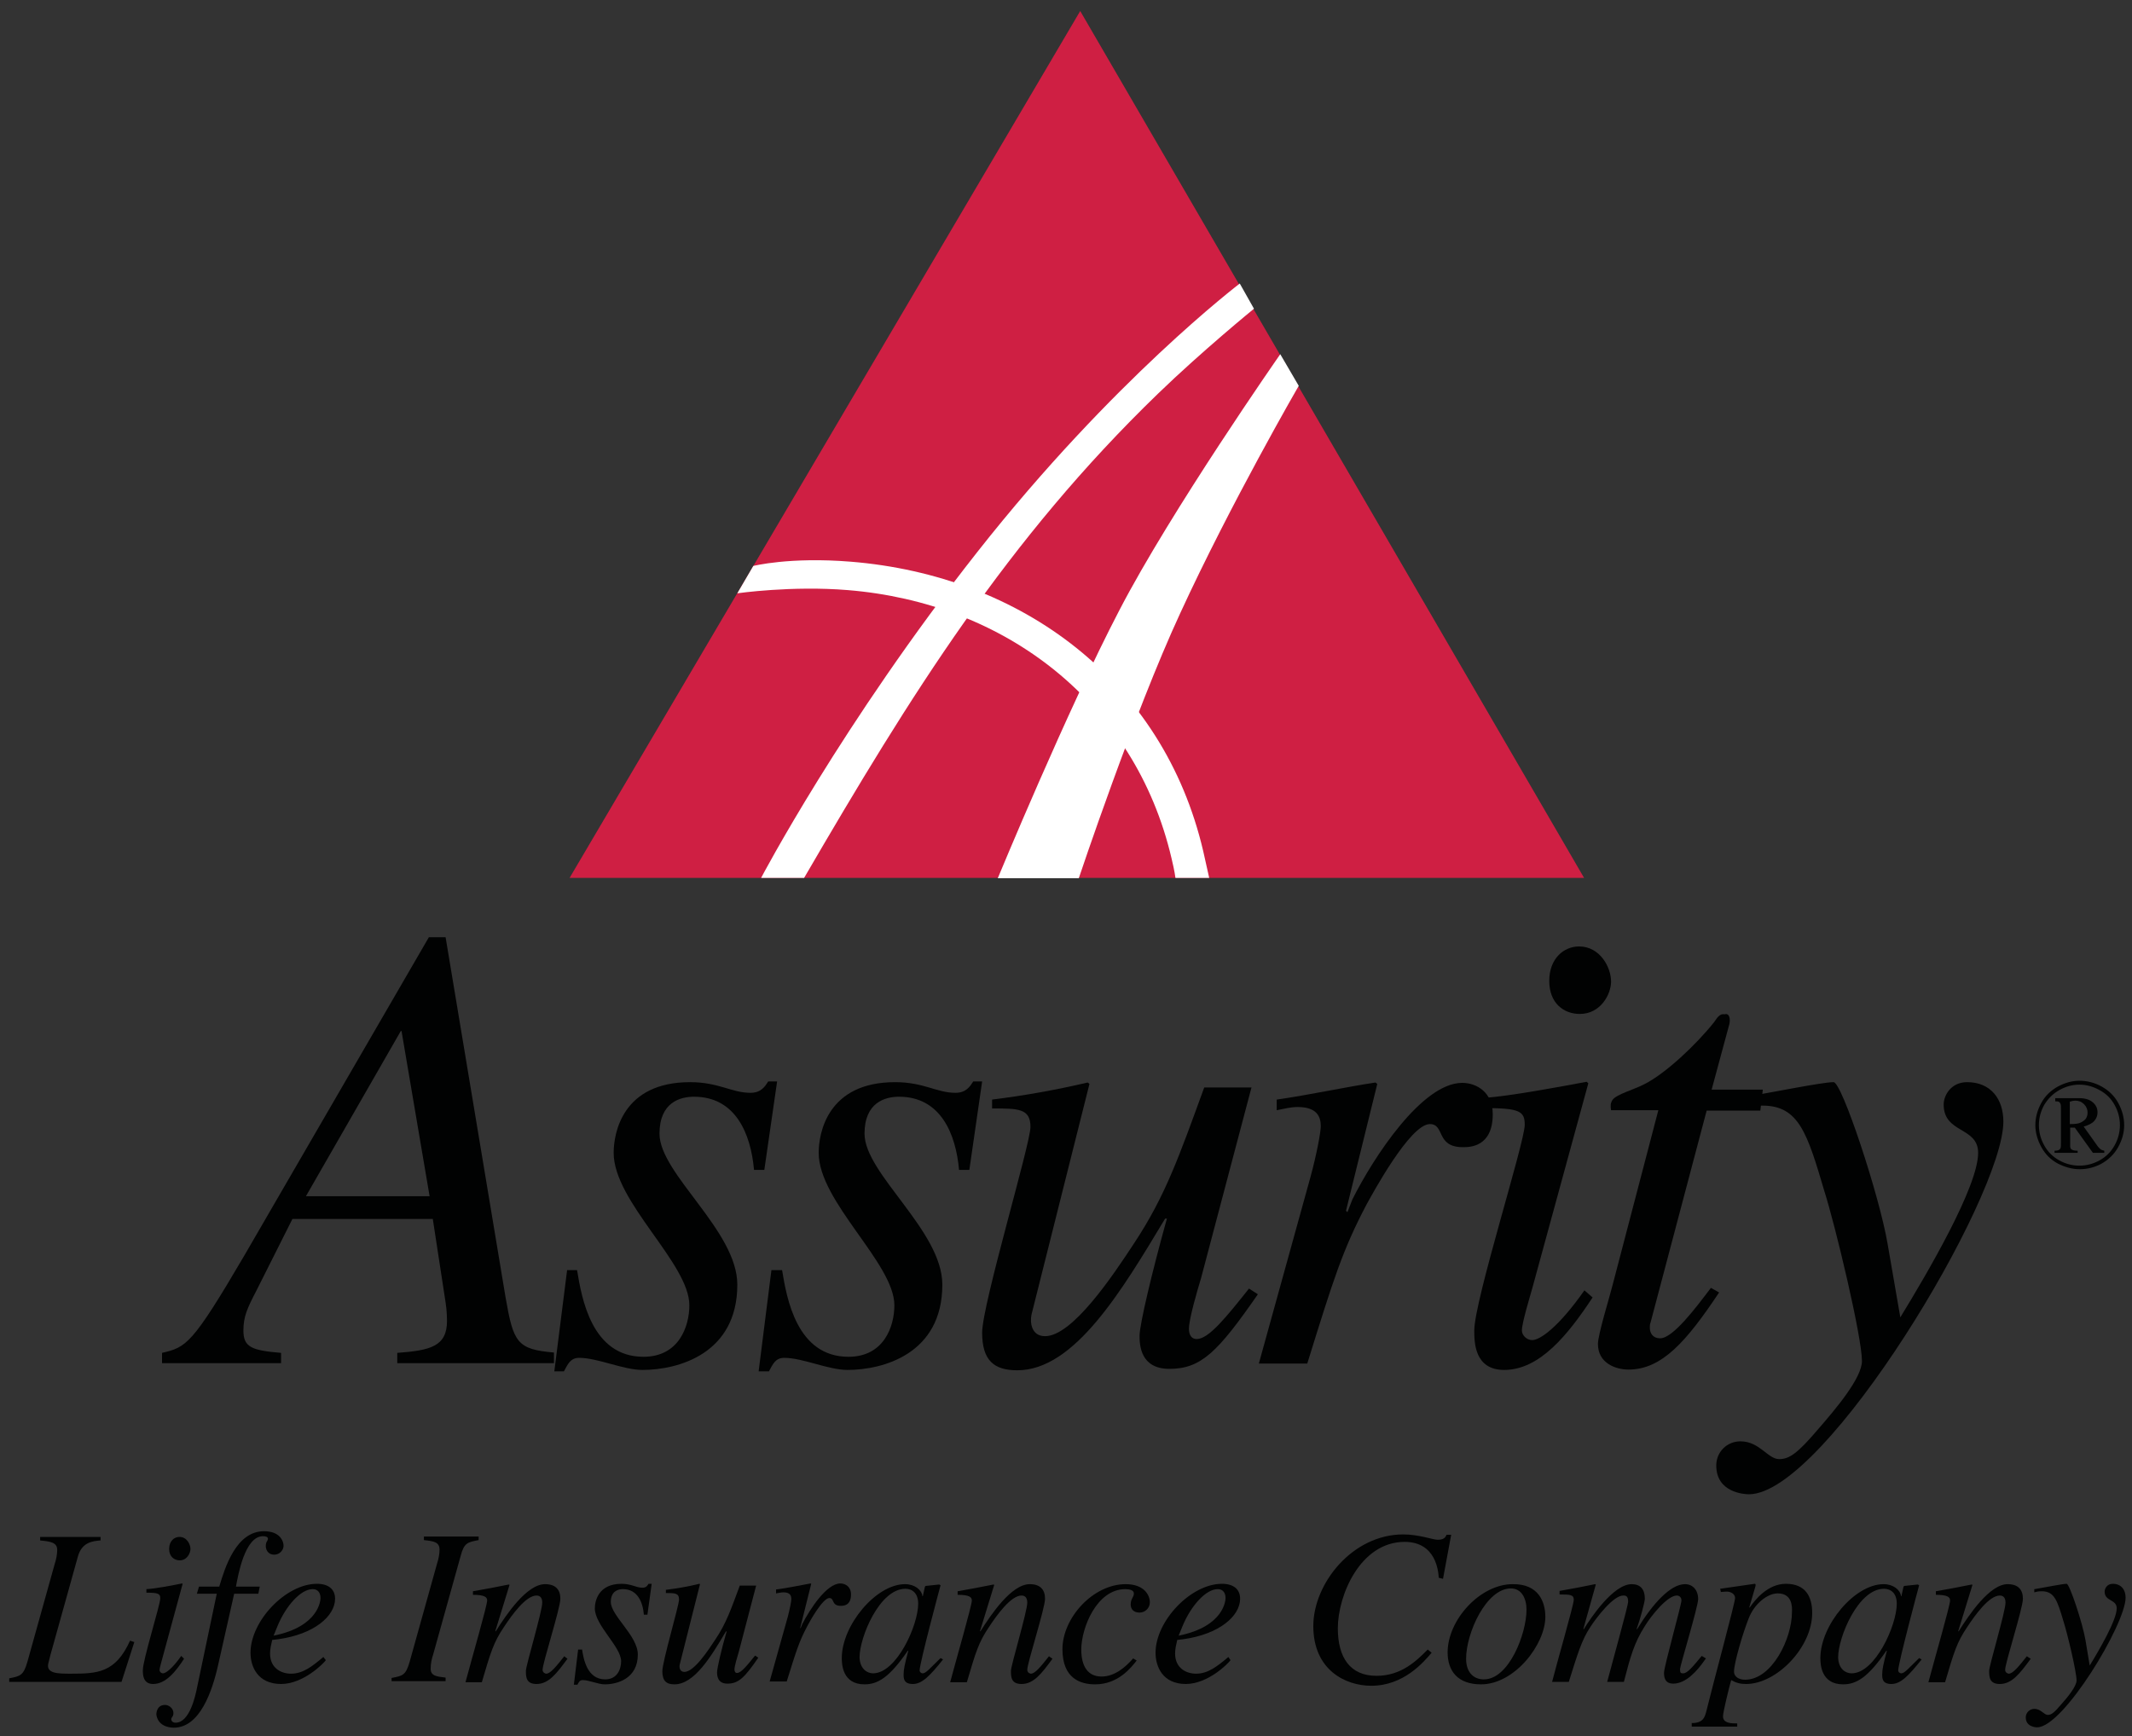 <svg enable-background="new 0 0 600 488.7" viewBox="0 0 600 488.7" xmlns="http://www.w3.org/2000/svg"><rect x="0" y="0" width="600" height="488.7" fill="#333333" stroke="none"/><g fill="#010202"><path d="m28.2 433.6c-2.2.2-5.2.5-6.3 4.6l-7.7 27.6-.6 2.4c-.7 2.9 2.8 2.9 6.3 2.9 7.5.0 12.6-.2 16.7-9.3l1.2.4-3.6 11.2h-31.6v-1c3.1-.6 4-.8 5.1-4.6l7.7-27.6c.4-1.2.7-2.7.7-3.9.0-2.1-1.7-2.4-4.8-2.7v-1h17v1"/><path d="m51.8 466.9c-2.4 3.7-5.2 7.1-8.7 7.1-2.9.0-2.9-2.7-2.9-3.9.0-2.9 4.9-18.4 4.9-20.2.0-1.3-.5-1.6-3.9-1.6v-1c2.4-.1 7.6-1.1 10-1.6l.2.1-5.5 20.2c-.2.9-1 3.4-1 4.1.0.4.4.9 1 .9.7.0 2.6-1.3 5.1-4.9zm-1.2-27.7c-1.6.0-3-1.1-3-3.2.0-2.2 1.4-3.4 2.9-3.4 2.1.0 3.1 2.1 3.1 3.4.0 1.2-1 3.2-3 3.2z"/><path d="m56 446.6h5.7c1.6-5.3 4.7-15.6 12.6-15.6 4.5.0 5.5 2.8 5.5 4.1.0 1.2-1.1 2.5-2.6 2.5-2 0-2.4-1.7-2.4-2.4.0-1.4.6-1.4.6-2.1.0-.5-.6-.7-1.4-.7-5.1.0-7 11-7.6 14.2h6.7l-.4 2h-6.8l-4.5 20c-1.7 7.6-5.2 17.7-12.5 17.7-1.9.0-4.5-.8-4.9-3.7.0-.2.0-2.6 2.3-2.7.9-.1 2.5.7 2.5 2.3.0 1.1-.6 1.1-.6 1.7.0.5.4 1 1.2 1 4 0 5.6-7.6 6.1-10.1l5.5-26.2h-5.6z"/><path d="m91.7 467.3c-.7 1-6.4 6.7-12.6 6.7-6.6.0-8.6-4.9-8.6-8.8.0-8.9 9.9-19.4 18.7-19.4 3.2.0 5.1 1.5 5.1 4.2.0 4.9-5.9 10-16 11.4l-1.7.2c-.3 1.3-.6 2.6-.6 3.8.0 4.2 3.2 5.7 5.9 5.7 3.4.0 6-2.1 9.1-4.7zM77 460.4c12.9-2.6 13.2-10.1 13.2-10.6.0-1.3-.6-2.5-2.2-2.5-3.4.0-7.6 4.8-9.9 10.4z"/><path d="m110.2 472.3c3.1-.6 4-.7 5.1-4.6l7.7-27.6c.4-1.2.7-2.7.7-3.9.0-2.2-1.7-2.4-4.4-2.7v-1h15.4v1c-3.1.6-4.1.7-5.1 4.6l-7.7 27.6c-.4 1.2-.7 2.5-.7 4 0 2 1.6 2.2 4.2 2.5v1h-15.2z"/><path d="m159.7 466.9c-3.1 4.2-5.3 7.1-8.7 7.1-2.9.0-3-1.9-3-3.7.0-1.5 4.6-16.7 4.6-19.2.0-1.1-.4-2-1.6-2-3 0-6.9 5.4-9.2 8.9-2.9 4.3-3.7 7-6.2 15.5H131c1.9-7.1 6.1-21.6 6.1-23 0-.9-.6-1.6-4-1.6v-1c3.4-.6 6.7-1.2 10.1-1.9l.2.1-4 13 .1.1c2.9-4.6 8.7-13.3 13.9-13.3 2.9.0 4.3 1.5 4.3 4.1.0 2.7-5 18.1-5 20 0 .9.9 1.1 1 1.1 1.2.0 2.8-2 5.1-4.9z"/><path d="m163.8 464.2c.4 2.7 1.4 8.5 6.5 8.5 3.5.0 4.5-3 4.5-5.1.0-4.1-7.4-10.1-7.4-14.9.0-1.9.9-6.9 7.5-6.9 2.8.0 4.1 1.1 5.9 1.1 1.1.0 1.4-.6 1.7-1.1h.9l-1.2 8.7h-1c-.3-3.6-1.8-7.2-5.9-7.2-1.4.0-3.4.6-3.4 3.6.0 3.9 7.6 9.5 7.6 14.8.0 6.8-5.8 8.4-9.3 8.4-1.9.0-4.4-1.2-6.2-1.2-.9.0-1.1.6-1.5 1.3h-1l1.2-9.9h1.1"/><path d="m213.4 466.6c-3.9 5.7-5.6 7.3-8.7 7.3-2.8.0-2.9-2.3-2.9-3.2.0-1.1 1.2-6.4 2.7-11.5h-.2c-4.2 7.1-8.9 14.9-14.5 14.9-2.2.0-3.4-.9-3.4-3.7.0-2.7 4.7-18.5 4.7-20.2.0-1.8-1.2-1.8-3.7-1.8v-.9c3.1-.4 6.2-.9 9.4-1.7l.2.1-5.7 22.6c-.2.8.0 2.1 1.3 2.1 2.7.0 6.6-5.9 8.7-9.1 3.1-4.6 4.4-8.5 6.9-15.2h4.6l-4.9 18.7c-.4 1.3-1.2 4-1.2 4.9.0.3.1 1 .7 1 1.2.0 2.9-2.2 5.1-4.9z"/><path d="m216.6 473.3 5.1-18.2c.6-2.3 1-4.4 1-5 0-.9-.3-1.9-2.2-1.9-.7.0-1.4.2-2.1.3v-1.1c3.2-.4 6.9-1.2 9.7-1.7l.2.1-3.1 12.4.1.1.5-1.2c2.1-4.1 6.8-11.4 10.7-11.4 1.4.0 3 .9 3 3.1.0 3.2-2.2 3.2-2.9 3.2-2.7.0-1.7-2.2-3.2-2.2-1.9.0-5.7 6.9-6.2 7.9-2.4 4.5-3.2 7.3-5.8 15.6z"/><path d="m265.4 467.1c-3.7 4.6-5.9 6.9-8.5 6.9s-2.6-1.6-2.6-2.7c0-1.4.3-2.8 1.3-6.6l-.1-.1c-5.2 7.6-8.5 9.5-12.2 9.5-6.2.0-6.4-5.6-6.4-7.4.0-9.2 9.6-20.8 17.8-20.8 2.7.0 4.7 1.6 4.9 3.4h.1l.6-2.7.2-.2 3.8-.4.4.2c-.2.7-5.9 22-5.9 24 0 .4.4.8.9.8.9.0 2.2-1.6 5-4.3zm-19.7 3.9c6.6.0 12.7-13.5 12.7-19.6.0-3-1.7-4.2-3.6-4.2-7.3.0-12.9 13.7-12.9 19.3.1 3.3 2.2 4.5 3.8 4.5z"/><path d="m296.2 466.9c-3.1 4.2-5.3 7.1-8.7 7.1-2.9.0-3-1.9-3-3.7.0-1.5 4.6-16.7 4.6-19.2.0-1.1-.4-2-1.6-2-3 0-6.9 5.4-9.2 8.9-2.9 4.3-3.7 7-6.2 15.5h-4.7c1.9-7.1 6.1-21.6 6.1-23 0-.9-.6-1.6-4-1.6v-1c3.4-.6 6.7-1.2 10.1-1.9l.2.1-4 13 .1.1c2.9-4.6 8.7-13.3 13.9-13.3 2.9.0 4.3 1.5 4.3 4.1.0 2.7-5 18.1-5 20 0 .9.9 1.1 1 1.1 1.2.0 2.8-2 5.1-4.9z"/><path d="m319.9 467.4c-1.6 2-5.2 6.7-11.7 6.7-4.1.0-9.2-1.6-9.2-9.9.0-8.8 8.6-18.3 17.8-18.3 5.2.0 6.8 3.1 6.8 5.1.0 1.7-1.4 2.9-2.9 2.9-1.6.0-2.5-.9-2.5-2.3.0-1.6.9-2 .9-3.1.0-.9-1.2-1.2-2.4-1.2-8.1.0-12.4 11-12.4 17 0 4.8 1.9 7.6 5.7 7.6 3.7.0 6.7-2.6 8.9-5.1z"/><path d="m346.3 467.3c-.7 1-6.4 6.7-12.6 6.7-6.5.0-8.5-4.9-8.5-8.8.0-8.9 9.9-19.4 18.7-19.4 3.2.0 5.1 1.5 5.1 4.2.0 4.9-5.9 10-16 11.4l-1.7.2c-.3 1.3-.6 2.6-.6 3.8.0 4.2 3.2 5.7 5.9 5.7 3.4.0 6-2.1 9.1-4.7zm-14.6-6.9c12.9-2.6 13.2-10.1 13.2-10.6.0-1.3-.6-2.5-2.2-2.5-3.4.0-7.6 4.8-9.9 10.4z"/><path d="m404.9 444.1c-.1-1.7-.7-10.1-9.6-10.1-12.5.0-18.8 15.1-18.8 24.3.0 8.2 3.4 13.4 10.9 13.4 7.1.0 11.4-4.4 14.4-7.4l1.1.9c-2.3 2.7-7.9 9.3-17 9.3-7.2.0-16.3-4.4-16.3-16.8.0-12 11-25.8 25.3-25.8 4.5.0 8.3 1.5 9.7 1.5 1.8.0 2.2-.7 2.5-1.4h1.3l-2.3 12.4z"/><path d="m434.9 455.1c0 7.7-8.6 19-18.1 19-6.6.0-9.4-3.8-9.4-9 0-9.2 9.2-19.2 18.3-19.2 7.3-.1 9.2 5 9.2 9.2m-22.3 11.8c0 3.6 1.9 5.8 5 5.8 7.1.0 12-12.9 12-19.6.0-3.2-1.4-6-4.4-6-6.9.0-12.6 12.5-12.6 19.8z"/><path d="m480.1 466.8-.3.4c-2.2 3.2-5.4 6.7-8.9 6.7-2.6.0-2.6-2.2-2.6-3.1.0-1.7 4.9-19.1 4.9-20.3.0-.9-.6-1.4-1.3-1.4-2.6.0-7.1 5.5-9 8.6-3 4.7-4.1 8.7-5.9 15.7h-4.7c1.6-6.1 5.9-21.4 5.9-22.6.0-1.7-.8-1.7-1.4-1.7-2.8.0-7.6 6.3-9.2 8.8-2.5 3.7-3.7 7.9-6.1 15.5h-4.7c1-4.1 6.1-21.7 6.1-23.1s-.9-1.5-4-1.5v-1c3.4-.6 6.7-1.2 10-1.9l.2.1-3.5 12.5.1.1c1.9-3.1 8.3-12.7 13.5-12.7 2.4.0 3.7 1.4 3.7 4.1.0.9-1.4 6.1-2.3 8.5l.1.1c4.4-7.2 9.4-12.7 13.5-12.7 2.2.0 3.7 1.7 3.7 4.2.0 2.1-5.1 18.8-5.1 19.7.0 1.1.2 1.2.9 1.2 1.2.0 2.8-2 5.2-4.9z"/><path d="m484.1 447.2 9.7-1.4c.2.0.4.1.2.8l-1.7 5.8.1.1c1.5-2.2 5.1-6.7 10.2-6.7 5.6.0 7.4 3.7 7.4 8.2.0 9.7-10 20-18.6 20-1.6.0-2.8-.3-4.2-1.1-.6 2.1-2.3 9-2.3 10.2.0 2 2.4 2 4 2v.9h-12.8v-1c3.3.0 3.7-1.7 4.2-3.7 1.7-7 8-30.2 8-31.5.0-1.1-1.2-1.9-2.6-1.8l-1.4.1zm16.2 1.3c-2.9.0-6.6 2.9-8.2 7.1-1.6 4-4.1 12.5-4.1 14.9.0 1.6 1.6 2.3 3.1 2.3 7.6.0 13.2-11.6 13.2-19 .1-1.7.0-5.3-4-5.3z"/><path d="m540.8 467.1c-3.7 4.6-5.9 6.9-8.5 6.9s-2.6-1.6-2.6-2.7c0-1.4.3-2.8 1.3-6.6l-.1-.1c-5.2 7.6-8.5 9.5-12.2 9.5-6.2.0-6.4-5.6-6.4-7.4.0-9.2 9.6-20.8 17.8-20.8 2.7.0 4.7 1.6 4.9 3.4h.1l.6-2.7.2-.2 3.8-.4.4.2c-.2.7-5.9 22-5.9 24 0 .4.4.8.9.8.9.0 2.2-1.6 5-4.3zm-19.7 3.9c6.6.0 12.7-13.5 12.7-19.6.0-3-1.7-4.2-3.6-4.2-7.3.0-12.9 13.7-12.9 19.3.1 3.3 2.1 4.5 3.8 4.5z"/><path d="m571.5 466.9c-3.1 4.2-5.3 7.1-8.7 7.1-2.9.0-3-1.9-3-3.7.0-1.5 4.6-16.7 4.6-19.2.0-1.1-.4-2-1.6-2-3 0-6.9 5.4-9.2 8.9-2.9 4.3-3.7 7-6.2 15.5h-4.7c1.9-7.1 6.1-21.6 6.1-23 0-.9-.6-1.6-4-1.6v-1c3.4-.6 6.7-1.2 10.1-1.9l.2.1-4 13 .1.1c2.9-4.6 8.7-13.3 13.8-13.3 2.9.0 4.3 1.5 4.3 4.1.0 2.7-5 18.1-5 20 0 .9.9 1.1 1 1.1 1.2.0 2.8-2 5.1-4.9z"/><path d="m572.6 447.3c3-.5 7.9-1.5 9-1.5.8-.1 4.5 11.1 5.3 15.8l1.2 7.2c2.7-4.4 7.6-12.8 7.6-16.1.0-2.6-3.4-1.9-3.4-4.7.0-.9.7-2.2 2.3-2.2 2.3.0 3.6 1.6 3.6 3.9.0 7.4-17.5 36.5-24.9 36.5-.5.0-3.2-.2-3.2-2.8.0-1.3 1.1-2.4 2.4-2.4 1.9.0 2.7 1.7 3.8 1.7 1 0 1.8-.6 3.9-3.1 1.6-1.8 4.2-4.9 4.2-6.6.0-2.4-2.6-13.3-3.7-16.7-1.7-5.7-2.5-8.4-6.1-8.4-.9.0-1.4.1-2.1.3v-.9"/><path d="m155.9 383.7h-44.1v-2.9c9.3-.7 14-1.8 14-9 0-.2.0-2.7-.4-5.2l-3.6-23.5H82.3l-10.2 20.3c-2.5 4.8-3.6 7.2-3.6 11.1.0 4.7 2.3 5.6 10.6 6.3v2.9H45.6v-2.9c6.8-1.6 8.4-2.2 23.1-27.3l52-89.7h4.7l16.9 101.5c2.2 12.6 3.2 14.5 13.6 15.4zm-35-47-7.9-46.5h.2-.4l-26.7 46.5z"/><path d="m162.4 357.5c1.3 7.9 4.1 24.4 18.7 24.4 10 0 12.9-8.6 12.9-14.5.0-11.8-21.3-29.1-21.3-42.9.0-5.6 2.5-19.9 21.5-19.9 8.1.0 11.7 3 17 3 3 0 4.1-1.8 5-3.2h2.5l-3.6 24.9h-2.9c-.9-10.2-5.2-20.6-16.9-20.6-3.9.0-9.7 1.6-9.7 10.4.0 11.3 21.9 27.3 21.9 42.5.0 19.5-16.7 24-26.7 24-5.4.0-12.6-3.4-17.8-3.4-2.5.0-3.2 1.8-4.3 3.8H156l3.6-28.5z"/><path d="m220.1 357.5c1.3 7.9 4.1 24.4 18.7 24.4 10 0 12.9-8.6 12.9-14.5.0-11.8-21.3-29.1-21.3-42.9.0-5.6 2.5-19.9 21.5-19.9 8.1.0 11.7 3 17 3 3 0 4.1-1.8 5-3.2h2.5l-3.6 24.9h-2.9c-.9-10.2-5.2-20.6-16.9-20.6-3.9.0-9.7 1.6-9.7 10.4.0 11.3 21.9 27.3 21.9 42.5.0 19.5-16.7 24-26.7 24-5.4.0-12.6-3.4-17.8-3.4-2.5.0-3.2 1.8-4.3 3.8h-2.9l3.6-28.5z"/><path d="m354 364.3c-11.3 16.3-16 21-24.9 21-8.1.0-8.4-6.6-8.4-9.3.0-3.2 3.6-18.3 7.7-33h-.5c-12.2 20.3-25.5 42.7-41.6 42.7-6.5.0-9.9-2.7-9.9-10.6S290 322 290 317.2c0-5.2-3.4-5.2-10.8-5.2v-2.5c9-1.1 17.9-2.7 26.9-4.8l.5.4-16.3 64.9c-.5 2.3.0 6.1 3.8 6.1 7.7.0 19-16.9 25.1-26.2 8.8-13.3 12.7-24.6 19.7-43.8h13.3L338 359.8c-1.1 3.6-3.4 11.5-3.4 14.2.0.9.2 2.9 2.2 2.9 3.4.0 8.4-6.3 14.7-14.2z"/><path d="m354.3 383.7 14.5-52.4c1.8-6.6 2.9-12.7 2.9-14.3.0-2.5-.9-5.4-6.5-5.4-2 0-3.9.5-5.9.9v-3c9.2-1.3 19.7-3.6 27.8-4.8l.5.4-8.8 35.7.4.4 1.4-3.6c5.9-11.8 19.6-32.8 30.9-32.8 4.1.0 8.6 2.7 8.6 8.8.0 9.3-6.5 9.3-8.4 9.3-7.7.0-5-6.5-9.3-6.5-5.6.0-16.3 19.9-17.8 22.6-6.8 12.9-9.3 21-16.7 44.8h-13.6"/><path d="m448.2 365.2c-7 10.6-14.9 20.4-24.9 20.4-8.4.0-8.4-7.9-8.4-11.1.0-8.4 14.2-52.9 14.2-57.9.0-3.8-1.4-4.7-11.3-4.7V309c6.8-.4 21.7-3.2 28.7-4.5l.5.4-15.8 57.8c-.7 2.5-2.9 9.7-2.9 11.8.0 1.3 1.3 2.7 2.9 2.7 2.2.0 7.4-3.6 14.7-14zm-3.6-79.8c-4.5.0-8.6-3-8.6-9.3s4.1-9.7 8.4-9.7c5.9.0 9 5.9 9 9.9.0 3.5-2.9 9.1-8.8 9.1z"/><path d="m495.4 312.6h-15.1l-15.8 59.7c-.2.5-.2.9-.2 1.4.0 1.6.9 3 2.9 3 3.6.0 9.9-8.4 14.3-14.2l2.3 1.3c-9.2 13.8-16.1 21.7-25.5 21.7-3.6.0-8.6-1.8-8.6-7.2.0-2.7 3.4-13.6 4.1-16.5l12.9-49.3h-13.3c-.2-1.1-.2-2 .4-2.9 1.1-1.6 6.1-2.9 9.1-4.5 5.9-3 14.5-11.1 19.5-17.4.7-.9 1.4-2.5 3-2.2 1.3-.4 1.6 1.3 1.3 2.7l-5 18.5h14.4z"/><path d="m490.2 308.9c8.6-1.4 22.6-4.3 25.8-4.3 2.3-.2 12.9 31.9 15.2 45.4l3.6 20.8c7.7-12.6 21.9-36.8 21.9-46.3.0-7.4-9.7-5.4-9.7-13.6.0-2.5 2-6.3 6.6-6.3 6.6.0 10.2 4.7 10.2 11.1.0 21.3-50.2 104.9-71.6 104.9-1.4.0-9.2-.5-9.2-8.1.0-3.8 3-6.8 6.8-6.8 5.4.0 7.7 5 10.9 5 2.9.0 5.2-1.6 11.3-8.8 4.5-5.2 12-14 12-18.8.0-6.8-7.5-38.2-10.6-47.9-4.8-16.3-7.2-24-17.4-24-2.7.0-3.9.2-6.1.7v-3"/></g><path d="m445.8 247.1H160.3l143.7-244z" fill="#cf1f43"/><path d="m214.2 247.1s22.7-43.3 60.9-91.8 73.6-75.3 73.8-75.5l4 7.1s-14.6 11.9-27 23.9c-42.4 41-69.7 84.9-99.6 136.3z" fill="#fff"/><path d="m365.5 108.6s-19.1 33-33.4 64.1c-13 28.1-28.5 74.5-28.5 74.5h-22.8s19.6-47.4 34.2-75.4c14.5-28 45.3-72.1 45.3-72.1z" fill="#fff"/><path d="m330.8 247.1s-.2-1.8-1.1-5.5c-10.3-44-46.9-71.9-91.1-75.5-15.8-1.3-31.1.9-31.1.9l4.5-7.7s10.2-2.6 27.4-1.2c48.2 3.9 88 33.6 99.2 81.4 1 4.4 1.7 7.6 1.7 7.6z" fill="#fff"/><path d="m585.2 304.2c2.1.0 4.2.5 6.2 1.6s3.6 2.6 4.7 4.6 1.7 4.1 1.7 6.3-.6 4.2-1.7 6.2-2.7 3.5-4.6 4.6c-2 1.1-4.1 1.6-6.2 1.6-2.2.0-4.2-.6-6.2-1.6-2-1.1-3.5-2.6-4.6-4.6s-1.7-4.1-1.7-6.2c0-2.2.6-4.3 1.7-6.3s2.7-3.5 4.7-4.6c1.9-1 3.9-1.6 6-1.6m0 1.1c-1.9.0-3.8.5-5.6 1.5s-3.2 2.4-4.3 4.2c-1 1.8-1.5 3.7-1.5 5.7s.5 3.9 1.5 5.7 2.4 3.2 4.2 4.2 3.7 1.5 5.7 1.5 3.9-.5 5.7-1.5 3.2-2.4 4.2-4.2 1.5-3.7 1.5-5.7-.5-3.9-1.5-5.7-2.4-3.2-4.3-4.2c-1.8-1-3.7-1.5-5.6-1.5zm-6.9 3.8h6.8c1.7.0 3 .4 3.9 1.2s1.3 1.7 1.3 2.8c0 .9-.3 1.7-.9 2.4s-1.6 1.2-3 1.6l3.7 5.2c.4.6.8 1 1.2 1.3.2.1.5.2.9.3v.6H589l-5.1-7.1h-1.3v5.4c.1.4.2.7.5.8.3.2.8.3 1.6.3v.6h-6.5v-.6c.6.0 1-.1 1.2-.2s.4-.3.5-.6c.1-.2.1-.7.1-1.6v-9.2c0-.9.0-1.4-.1-1.5-.1-.3-.2-.5-.4-.6-.2-.2-.6-.2-1.1-.2v-.9zm4.2 7.3c1.4.0 2.4-.1 3-.4s1.1-.6 1.5-1.1c.3-.5.5-1 .5-1.7.0-.9-.3-1.7-1-2.4s-1.5-1-2.5-1c-.4.0-.9.1-1.5.3z" fill="#010202"/></svg>